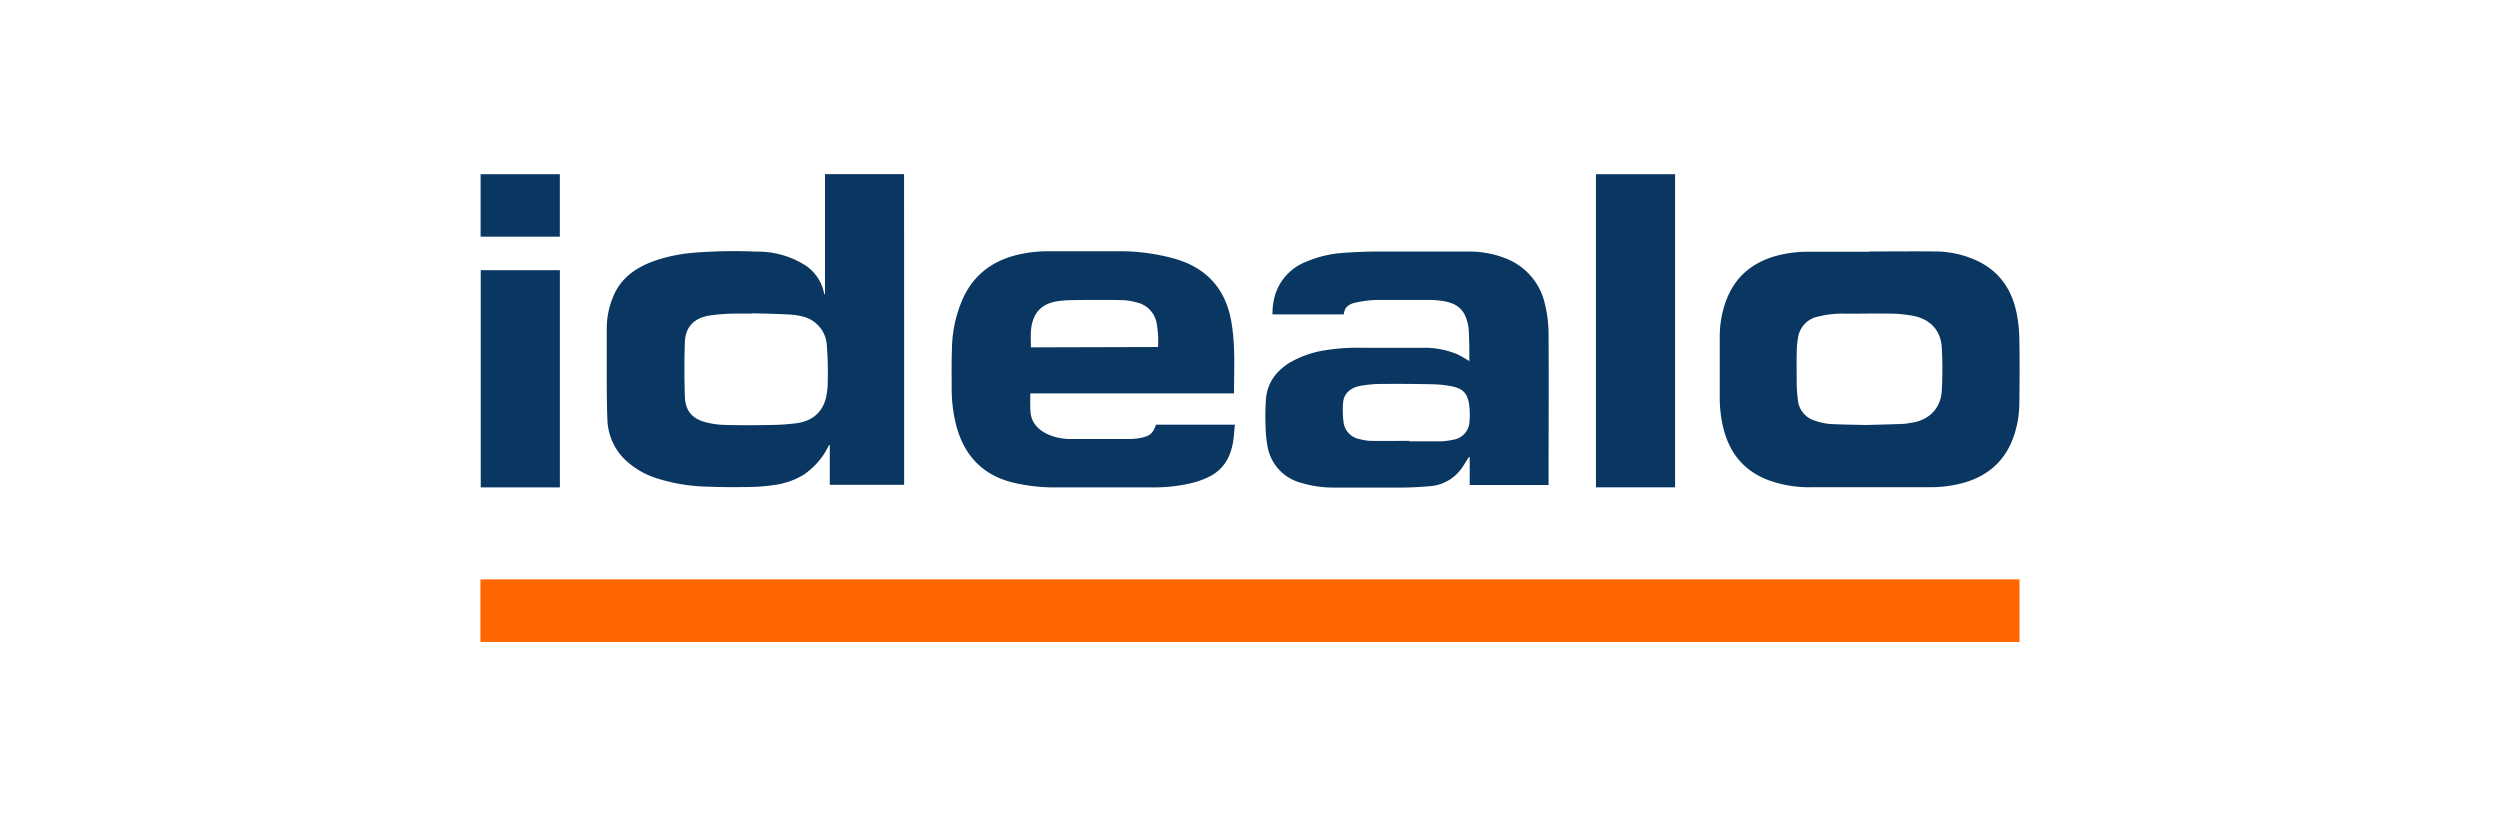 <svg xmlns="http://www.w3.org/2000/svg" id="Capa_1" data-name="Capa 1" viewBox="0 0 628 205"><defs><style>.cls-1{fill:#f60;}.cls-2{fill:#0a3761;}</style></defs><path class="cls-1" d="M120.68,161.26c0-.28,0-.56,0-.85V145.55H507.3v15.71Z"></path><path class="cls-2" d="M227.12,121.79H208.44v-10l-.16,0c-.08.16-.18.32-.27.48a18.48,18.48,0,0,1-6.15,7,19.27,19.27,0,0,1-7.49,2.58,45.61,45.61,0,0,1-6,.48c-3.48.06-7,.06-10.46-.08a45.11,45.11,0,0,1-12.83-2.07,20.48,20.48,0,0,1-8.43-5.06,14.74,14.74,0,0,1-4.08-9.94c-.12-3-.14-6.07-.15-9.1,0-4.47,0-8.94,0-13.41a20.66,20.66,0,0,1,2.11-9.26c2-3.9,5.33-6.16,9.29-7.67a39.85,39.85,0,0,1,10.52-2.26,129.14,129.14,0,0,1,15.74-.27,22.33,22.33,0,0,1,11.28,2.88A11,11,0,0,1,207,73.63a.68.68,0,0,0,.24.37V43.74H227.1Q227.13,82.77,227.12,121.79ZM189,78.7v.08c-1.6,0-3.2,0-4.8,0a52.69,52.69,0,0,0-6,.48c-3.92.67-6,2.87-6.16,6.67-.16,4.58-.14,9.17,0,13.74.13,3.44,1.78,5.45,5.09,6.36a20.61,20.61,0,0,0,5,.71c4,.11,8,.09,12.07,0a53.2,53.2,0,0,0,5.9-.43c4-.54,6.58-2.81,7.43-6.59a19.61,19.61,0,0,0,.4-4,85.8,85.8,0,0,0-.23-8.94,7.86,7.86,0,0,0-6.05-7.26A16.24,16.24,0,0,0,198,79C195,78.82,192,78.79,189,78.7Z"></path><path class="cls-2" d="M469.66,63.17c5.55,0,11.11-.06,16.66,0a25.16,25.16,0,0,1,10.32,2.33c5.55,2.62,8.68,7.13,9.9,13a35.15,35.15,0,0,1,.72,6.64c.1,5.36.07,10.73,0,16.08a25.59,25.59,0,0,1-1.88,9.62c-2.36,5.67-6.71,9-12.52,10.55a32.52,32.52,0,0,1-8.51,1c-9.79,0-19.59,0-29.37,0a29.67,29.67,0,0,1-10.8-1.79c-6.15-2.34-9.77-6.86-11.3-13.18A32,32,0,0,1,432,100c0-5.19,0-10.4,0-15.59a25.87,25.87,0,0,1,1.73-9.23c2.28-5.84,6.63-9.32,12.58-10.94a30.11,30.11,0,0,1,8-1c5.09,0,10.17,0,15.26,0Zm-.91,43.59c3-.08,6.09-.16,9.14-.27.69,0,1.4-.17,2.1-.26,4.56-.65,7.53-3.59,7.79-8.1a99.21,99.21,0,0,0,0-10.77c-.23-4.3-2.85-7.14-7.09-8a31.21,31.21,0,0,0-5.18-.56c-3.88-.09-7.77,0-11.65,0a25.35,25.35,0,0,0-7.2.74,6.32,6.32,0,0,0-5,5.32,25.29,25.29,0,0,0-.33,3.79c-.05,2.58,0,5.18,0,7.76a35.53,35.53,0,0,0,.3,4,5.94,5.94,0,0,0,4.15,5.22,15.47,15.47,0,0,0,3.91.87C462.7,106.67,465.71,106.68,468.75,106.76Z"></path><path class="cls-2" d="M290.4,106.67h19.79c-.13,1.36-.19,2.69-.39,4-.56,3.81-2.18,7-5.71,8.9a20.93,20.93,0,0,1-4.46,1.7,40.56,40.56,0,0,1-10.34,1.16c-7.85,0-15.68,0-23.52,0a44.51,44.51,0,0,1-11.88-1.35c-7.63-2.11-12-7.24-13.83-14.79a37.55,37.55,0,0,1-1-8.44c0-3.43-.06-6.87.07-10.29a32.41,32.41,0,0,1,2.84-12.78c2.75-5.86,7.44-9.3,13.66-10.78a32.48,32.48,0,0,1,7.48-.88c6,0,12,0,18,0a50.58,50.58,0,0,1,14.42,2c7.69,2.35,12.26,7.51,13.72,15.35a50,50,0,0,1,.74,7.35c.13,3.48,0,7,0,10.43,0,.16,0,.33,0,.57H258.81v.88a37.15,37.15,0,0,0,.07,4c.32,2.66,2,4.32,4.34,5.4a13.89,13.89,0,0,0,6,1.17c4.88,0,9.75,0,14.62,0a14.89,14.89,0,0,0,2.66-.26C288.92,109.49,289.55,108.94,290.4,106.67Zm.5-19.5a25.66,25.66,0,0,0-.38-6.14A6.52,6.52,0,0,0,285.66,76a15.87,15.87,0,0,0-3.82-.61c-4.18-.08-8.37-.06-12.56,0a28,28,0,0,0-3.66.28c-2.61.42-4.77,1.56-5.88,4.14-1.05,2.39-.79,4.91-.77,7.45Z"></path><path class="cls-2" d="M389,121.83H369.19v-7l-.13-.06-.31.39c-.49.78-.95,1.57-1.47,2.32a10.77,10.77,0,0,1-8.32,4.67c-2.19.18-4.37.32-6.55.33-5.86,0-11.72,0-17.58,0a28,28,0,0,1-8.27-1.27,11.47,11.47,0,0,1-8.22-9.48,29.44,29.44,0,0,1-.43-4.7,58.82,58.82,0,0,1,.11-6.9c.37-4.07,2.62-7,6.06-9.09a25.38,25.38,0,0,1,9-3.09,50.9,50.9,0,0,1,9.07-.59c5.22,0,10.46,0,15.69,0A21.35,21.35,0,0,1,366.1,89a29.92,29.92,0,0,1,3,1.72c0,.06,0,0,0-.09,0-2.64,0-5.27-.17-7.9A10.45,10.45,0,0,0,367.9,79c-1.08-2.13-3.11-3-5.34-3.37a21.55,21.55,0,0,0-3.59-.28c-4.43,0-8.85,0-13.28,0a28.35,28.35,0,0,0-5,.62c-1.57.32-2.95,1-3.13,3H319.65a16.22,16.22,0,0,1,.88-5.55,13.08,13.08,0,0,1,7.55-7.66,28.65,28.65,0,0,1,9.28-2.23q4.22-.32,8.45-.34c7.67,0,15.35,0,23,0A24.79,24.79,0,0,1,378,64.82a16,16,0,0,1,10.17,11.94A31.43,31.43,0,0,1,389,83.6c.08,12.48,0,25,0,37.47C389,121.3,389,121.54,389,121.83Zm-35-11.08v.12c2.55,0,5.09,0,7.63,0a17.18,17.18,0,0,0,3.5-.43,4.8,4.8,0,0,0,4-4.4,19.77,19.77,0,0,0-.08-4.35c-.38-2.87-1.6-4.12-4.41-4.65a27.8,27.8,0,0,0-4.55-.51c-4.44-.09-8.9-.12-13.34-.08a30.86,30.86,0,0,0-5,.47c-2.63.48-4.19,2-4.37,4.3a23.14,23.14,0,0,0,.1,4.63,4.91,4.91,0,0,0,3.95,4.43,13.05,13.05,0,0,0,2.85.47C347.54,110.78,350.79,110.75,354,110.75Z"></path><path class="cls-2" d="M420.78,122.42H400.9V43.76h19.88Z"></path><path class="cls-2" d="M140.64,122.43H120.76V67.87h19.88Z"></path><path class="cls-2" d="M120.73,59.45V43.76h19.9V59.45Z"></path></svg>